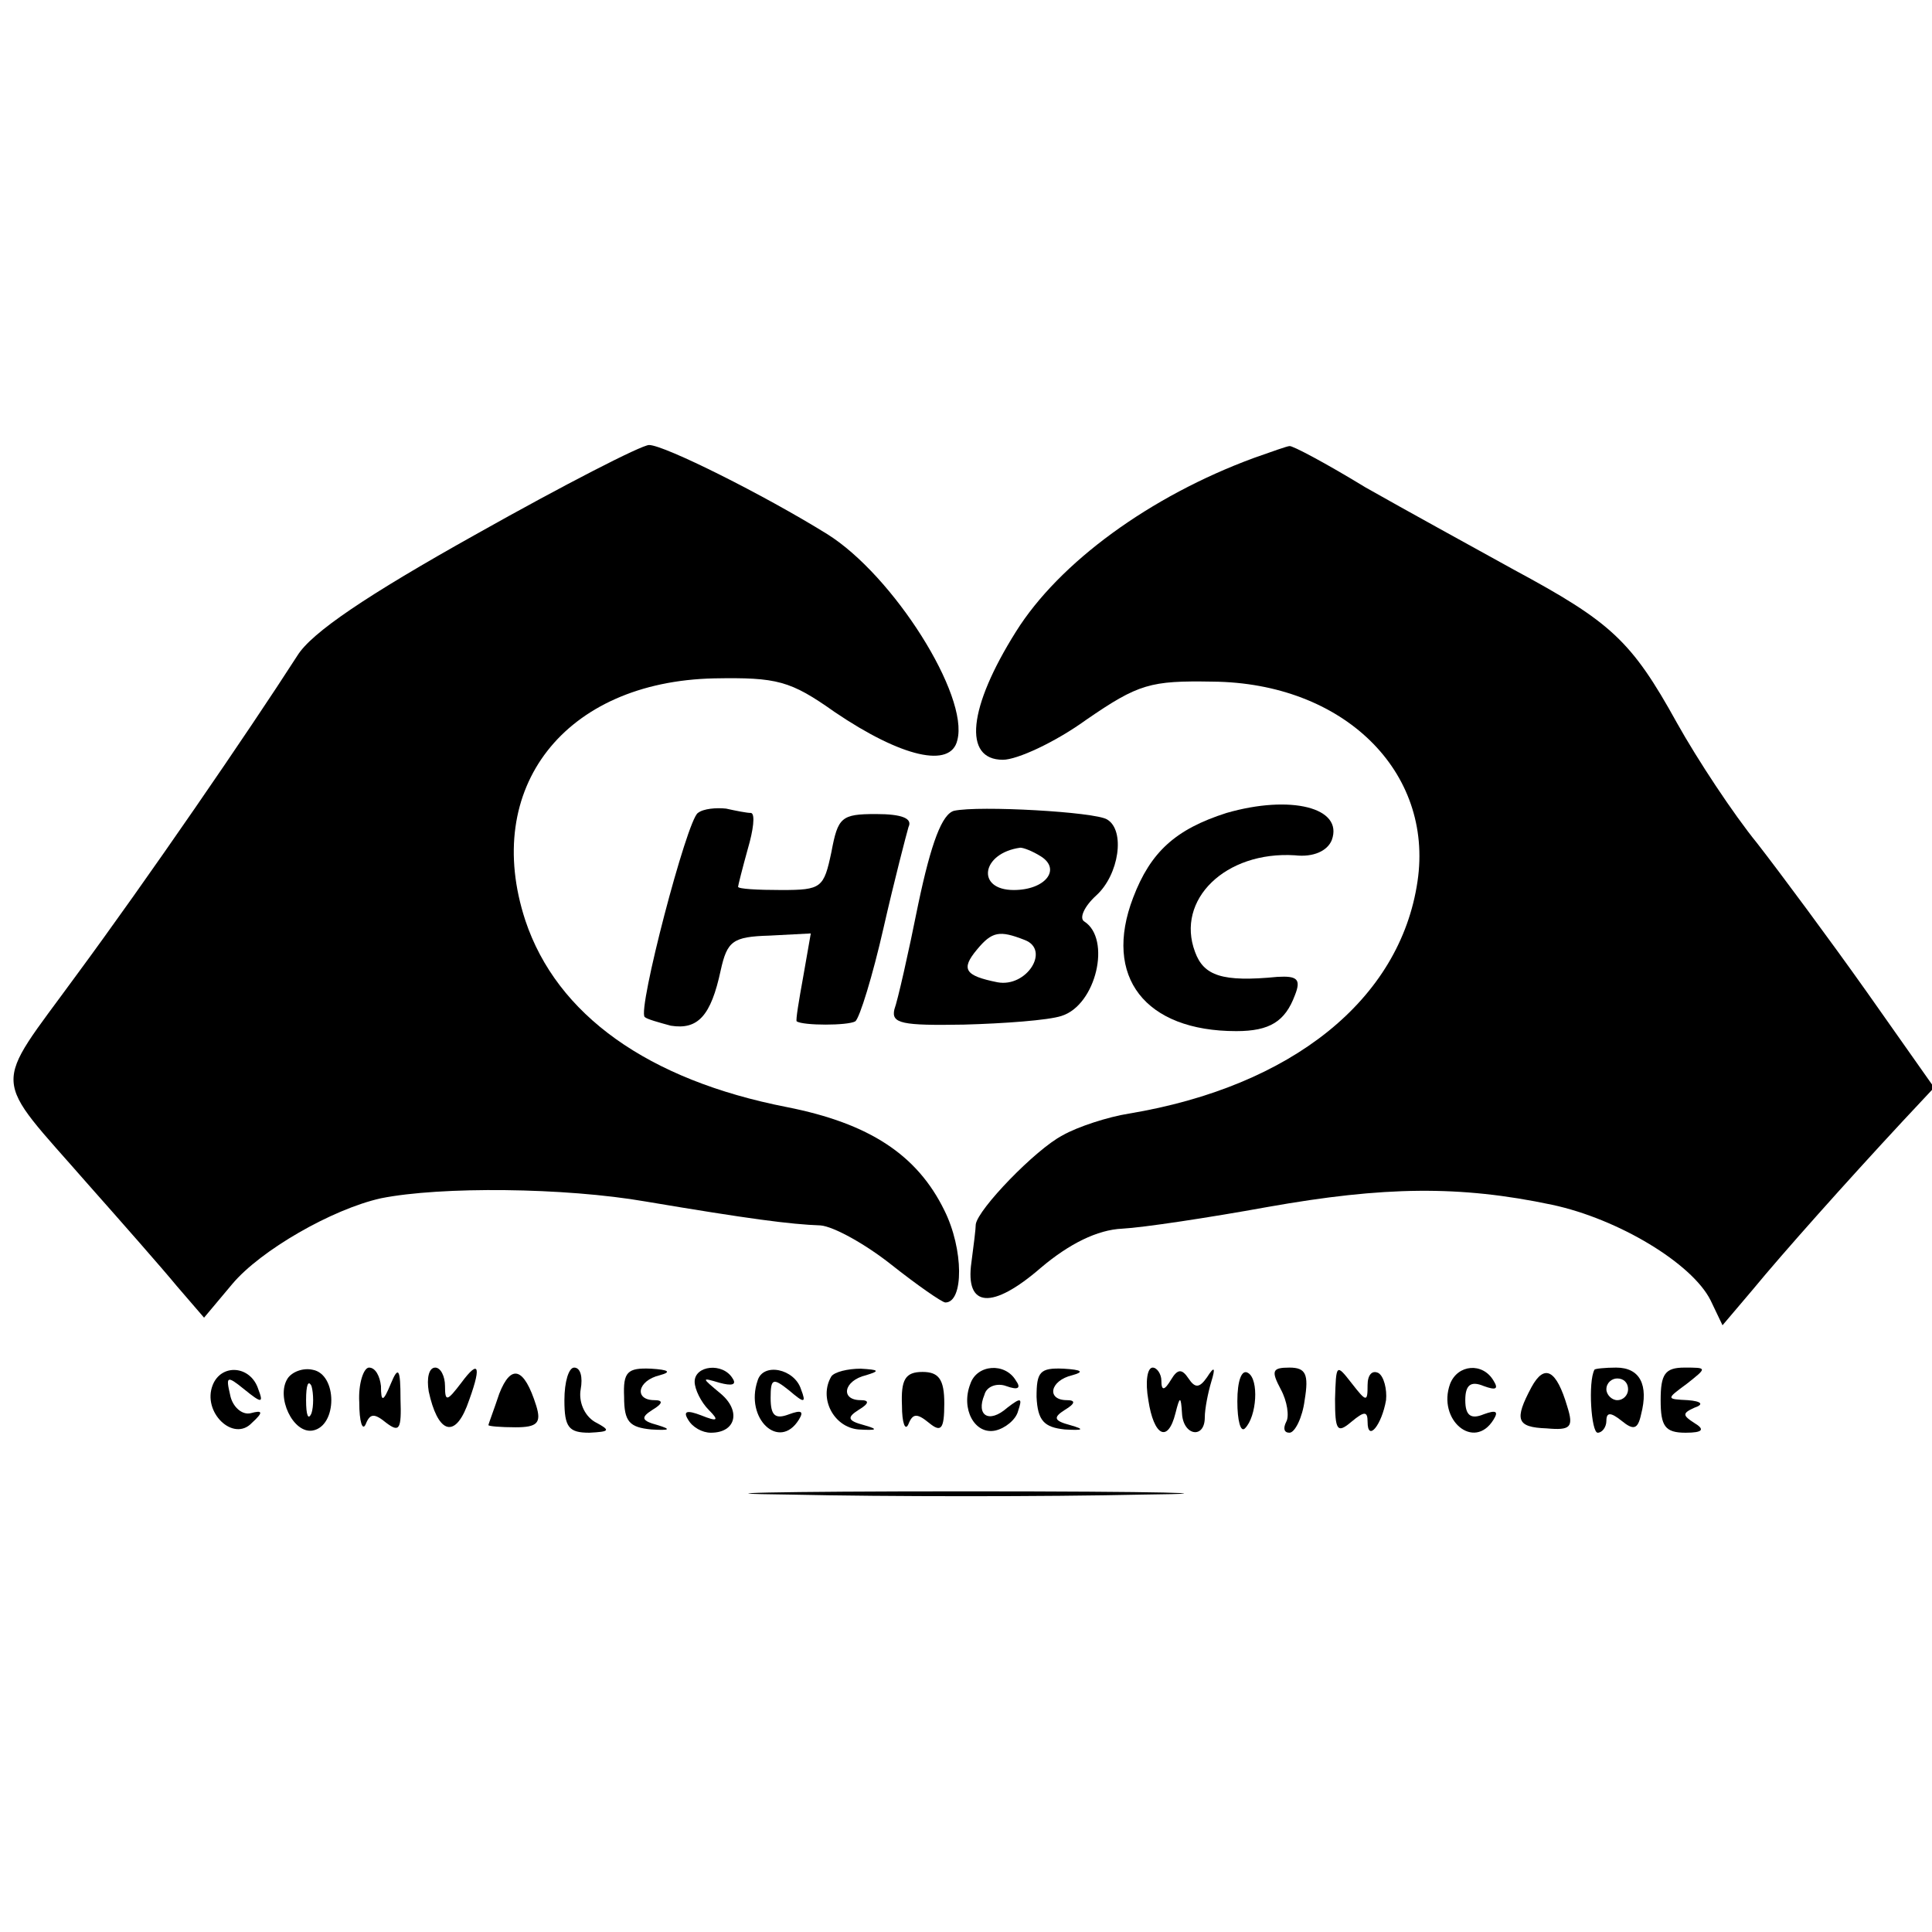 <?xml version="1.0" standalone="no"?>
<!DOCTYPE svg PUBLIC "-//W3C//DTD SVG 20010904//EN"
 "http://www.w3.org/TR/2001/REC-SVG-20010904/DTD/svg10.dtd">
<svg version="1.0" xmlns="http://www.w3.org/2000/svg"
 width="178pt" height="178pt" viewBox="0 0 178 178"
 preserveAspectRatio="xMidYMid meet">
<g transform="translate(0,178) scale(0.1,-0.1)"
fill="#000000" stroke="none">
<path d="M439 1288 c-102 -57 -152 -91 -165 -112 -45 -70 -139 -207 -204 -295
-78 -107 -79 -89 11 -192 31 -35 68 -77 82 -94 l25 -29 26 31 c26 31 92 69
137 79 55 11 169 10 244 -3 95 -16 133 -21 161 -22 12 -1 41 -17 65 -36 24
-19 47 -35 50 -35 17 0 17 49 -1 85 -25 51 -69 80 -145 95 -128 25 -212 85
-241 172 -40 122 36 220 174 223 58 1 70 -2 111 -31 62 -42 107 -52 113 -26
11 41 -59 152 -120 190 -58 36 -150 82 -164 82 -7 0 -79 -37 -159 -82z"/>
<path d="M1155 1358 c-95 -35 -179 -96 -219 -160 -44 -70 -49 -118 -12 -118
13 0 48 16 77 37 48 33 59 36 116 35 121 -1 204 -83 189 -184 -16 -109 -116
-189 -266 -214 -19 -3 -47 -12 -61 -20 -25 -13 -78 -68 -80 -82 0 -4 -2 -20
-4 -35 -6 -42 19 -44 64 -5 26 22 52 35 75 36 19 1 79 10 134 20 107 19 177
20 262 2 61 -13 129 -54 146 -88 l11 -23 28 33 c28 34 86 99 138 155 l29 31
-62 88 c-34 48 -80 110 -101 137 -22 27 -55 77 -74 111 -42 76 -61 93 -150
141 -38 21 -100 55 -137 76 -36 22 -68 39 -70 38 -2 0 -16 -5 -33 -11z"/>
<path d="M643 1031 c-10 -6 -56 -182 -49 -188 2 -2 13 -5 24 -8 25 -4 37 9 46
51 6 27 11 31 45 32 l38 2 -7 -40 c-4 -22 -7 -40 -6 -41 6 -4 47 -4 54 0 4 3
16 42 26 86 10 44 21 86 23 93 4 8 -6 12 -30 12 -32 0 -35 -3 -41 -35 -7 -33
-9 -35 -46 -35 -22 0 -40 1 -40 3 0 1 4 17 9 35 5 17 7 32 3 33 -4 0 -14 2
-23 4 -9 1 -21 0 -26 -4z"/>
<path d="M879 1033 c-11 -3 -21 -29 -33 -86 -9 -45 -19 -89 -22 -97 -3 -13 7
-15 64 -14 37 1 78 4 90 8 32 10 46 71 21 87 -5 3 0 14 11 24 21 19 27 60 10
70 -11 7 -118 13 -141 8z m80 -42 c19 -12 4 -31 -25 -31 -35 0 -30 34 6 39 3
0 11 -3 19 -8z m-15 -77 c24 -9 2 -44 -25 -39 -30 6 -34 12 -19 30 14 17 21
18 44 9z"/>
<path d="M1130 1031 c-47 -15 -70 -36 -86 -78 -28 -73 11 -123 95 -123 31 0
45 9 54 33 6 15 2 18 -16 17 -51 -5 -68 1 -76 23 -18 48 28 93 92 89 17 -2 30
4 34 14 11 30 -38 42 -97 25z"/>
<path d="M196 504 c-10 -25 19 -53 36 -35 11 10 10 12 -1 9 -8 -2 -17 6 -19
17 -4 17 -3 18 13 5 16 -13 18 -13 13 0 -7 22 -34 24 -42 4z"/>
<path d="M265 510 c-11 -17 5 -51 23 -48 23 4 23 52 0 56 -9 2 -19 -2 -23 -8z
m22 -32 c-3 -7 -5 -2 -5 12 0 14 2 19 5 13 2 -7 2 -19 0 -25z"/>
<path d="M331 488 c0 -18 3 -27 6 -20 4 10 8 10 19 1 12 -9 14 -6 13 22 0 28
-2 31 -9 14 -7 -17 -9 -17 -9 -2 -1 9 -5 17 -11 17 -5 0 -10 -15 -9 -32z"/>
<path d="M395 498 c8 -37 23 -44 35 -14 14 37 12 45 -5 22 -13 -17 -15 -18
-15 -3 0 9 -4 17 -9 17 -6 0 -8 -10 -6 -22z"/>
<path d="M460 496 c-5 -15 -10 -28 -10 -29 0 -1 11 -2 25 -2 20 0 24 4 19 20
-11 35 -23 39 -34 11z"/>
<path d="M520 490 c0 -25 4 -30 23 -30 19 1 20 2 5 10 -10 6 -15 19 -13 30 2
11 0 20 -6 20 -5 0 -9 -13 -9 -30z"/>
<path d="M575 493 c0 -23 5 -28 25 -30 17 -1 19 0 6 4 -15 4 -16 7 -5 14 10 6
10 9 2 9 -19 0 -16 18 5 23 11 3 8 5 -8 6 -22 1 -26 -3 -25 -26z"/>
<path d="M640 507 c0 -7 6 -19 13 -26 10 -10 8 -11 -7 -5 -13 5 -17 4 -12 -4
4 -7 13 -12 21 -12 23 0 28 20 9 36 -18 15 -18 15 -1 10 11 -3 16 -2 12 4 -9
15 -35 12 -35 -3z"/>
<path d="M698 508 c-12 -35 20 -65 38 -36 5 8 2 9 -9 5 -13 -5 -17 -1 -17 15
0 18 2 19 17 7 14 -12 16 -12 11 1 -6 19 -35 25 -40 8z"/>
<path d="M766 512 c-12 -20 2 -47 25 -49 17 -1 19 0 5 4 -15 4 -16 7 -5 14 10
6 10 9 2 9 -19 0 -16 18 5 23 13 4 12 5 -5 6 -12 0 -24 -3 -27 -7z"/>
<path d="M831 485 c0 -16 3 -24 6 -17 4 10 8 10 19 1 11 -9 14 -6 14 18 0 22
-5 29 -20 29 -16 0 -20 -7 -19 -31z"/>
<path d="M894 505 c-9 -23 4 -47 23 -43 9 2 19 10 21 18 4 12 3 13 -10 3 -17
-15 -29 -7 -21 12 2 8 12 11 20 8 11 -4 14 -2 9 5 -10 17 -36 15 -42 -3z"/>
<path d="M955 493 c1 -22 7 -28 26 -30 17 -1 19 0 5 4 -15 4 -16 7 -5 14 10 6
10 9 2 9 -19 0 -16 18 5 23 11 3 9 5 -8 6 -22 1 -25 -3 -25 -26z"/>
<path d="M1058 490 c5 -33 18 -40 25 -12 4 16 5 16 6 0 1 -21 21 -24 21 -4 0
8 3 23 6 33 4 13 3 15 -4 4 -7 -10 -11 -10 -17 -1 -6 9 -10 9 -16 -1 -6 -10
-9 -11 -9 -1 0 6 -4 12 -8 12 -5 0 -7 -13 -4 -30z"/>
<path d="M1140 489 c0 -18 3 -29 7 -25 11 11 13 45 3 51 -6 4 -10 -7 -10 -26z"/>
<path d="M1180 500 c6 -11 8 -25 5 -30 -3 -6 -2 -10 3 -10 5 0 12 14 14 30 4
24 1 30 -14 30 -16 0 -17 -3 -8 -20z"/>
<path d="M1230 491 c0 -29 2 -32 15 -21 12 10 15 10 15 0 0 -19 13 -3 17 20 1
10 -2 22 -7 25 -6 3 -10 -2 -10 -11 0 -16 -1 -16 -15 2 -14 18 -14 17 -15 -15z"/>
<path d="M1336 505 c-12 -33 22 -62 40 -33 5 8 2 9 -9 5 -12 -5 -17 -1 -17 13
0 14 5 18 17 13 11 -4 14 -3 9 5 -10 17 -33 15 -40 -3z"/>
<path d="M1411 502 c-16 -30 -14 -37 14 -38 22 -2 25 1 19 20 -10 34 -21 40
-33 18z"/>
<path d="M1469 518 c-6 -11 -3 -58 3 -58 4 0 8 5 8 11 0 8 4 8 14 0 11 -9 15
-8 18 6 7 27 -1 43 -23 43 -10 0 -20 -1 -20 -2z m31 -18 c0 -5 -4 -10 -10 -10
-5 0 -10 5 -10 10 0 6 5 10 10 10 6 0 10 -4 10 -10z"/>
<path d="M1530 490 c0 -24 4 -30 23 -30 16 0 18 3 8 9 -11 7 -11 9 0 14 9 3 7
6 -6 7 -20 1 -20 1 -1 15 19 15 19 15 -2 15 -18 0 -22 -6 -22 -30z"/>
<path d="M728 403 c89 -2 235 -2 325 0 89 1 16 3 -163 3 -179 0 -252 -2 -162
-3z"/>
</g>
</svg>
